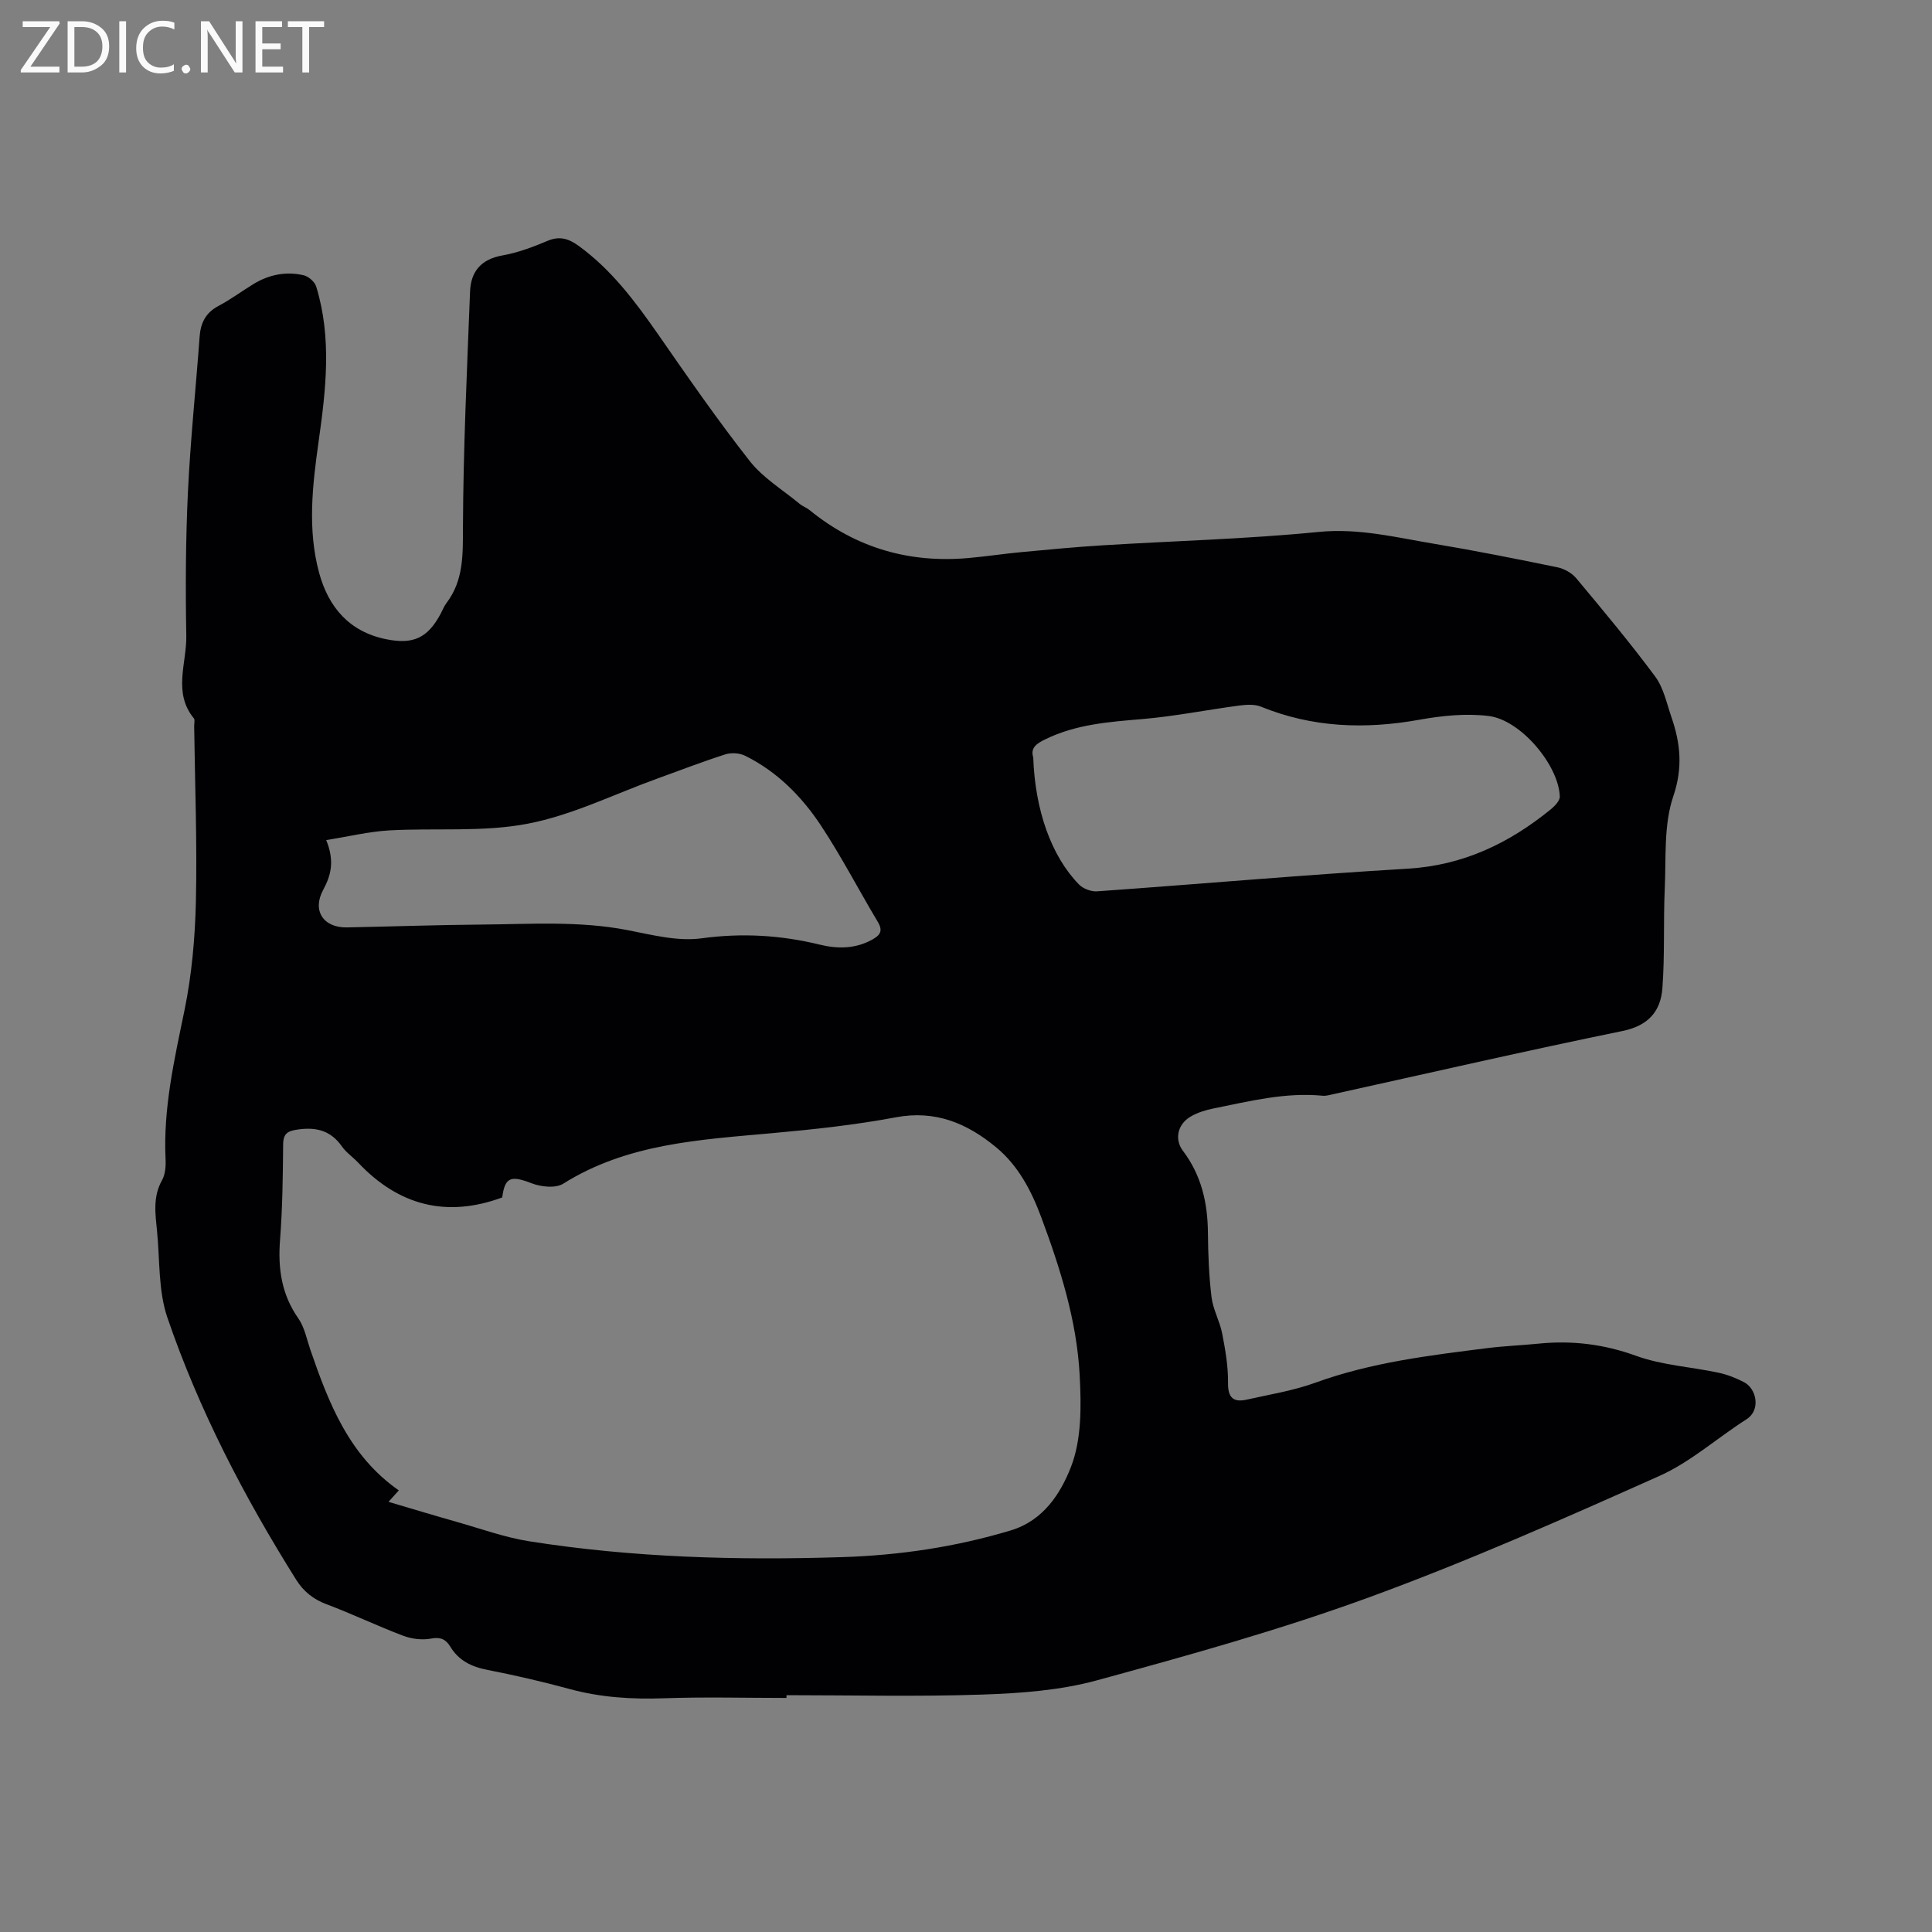 <svg enable-background="new 0 0 400 400" viewBox="0 0 400 400" xmlns="http://www.w3.org/2000/svg"><rect x="0" y="0" width="400" height="400" fill="#808080" stroke="none"/><path d="m162.83 351.54c-8.47 0-16.96-.23-25.42.07-6.62.23-13.07-.17-19.49-1.92-5.61-1.53-11.3-2.84-17.01-3.96-3.3-.64-5.94-1.92-7.71-4.85-.89-1.47-2-2-3.95-1.63-1.84.35-4.01.08-5.79-.59-5.34-2.02-10.51-4.51-15.86-6.52-2.74-1.03-4.75-2.64-6.26-5.04-10.78-17.18-20.13-35.13-26.69-54.32-1.9-5.57-1.54-11.92-2.14-17.92-.35-3.54-.89-7.08 1.03-10.49.68-1.21.81-2.9.74-4.35-.51-10.5 1.8-20.58 3.9-30.77 1.53-7.42 2.21-15.12 2.38-22.71.27-12.08-.2-24.17-.36-36.25-.01-.53.2-1.24-.06-1.56-4.4-5.36-1.46-11.43-1.57-17.14-.18-9.85-.13-19.72.33-29.56.51-10.79 1.64-21.55 2.43-32.33.21-2.85 1.25-4.95 3.89-6.35 2.52-1.33 4.83-3.06 7.27-4.55 3.21-1.96 6.74-2.65 10.38-1.81 1.02.24 2.3 1.37 2.6 2.35 3.26 10.64 2.01 21.34.49 32.11-1.27 9.01-2.33 18.16.11 27.14 1.93 7.11 6.25 12.21 13.86 13.75 5.66 1.15 8.61-.26 11.3-5.26.4-.75.7-1.57 1.21-2.23 3.56-4.71 3.39-9.99 3.41-15.63.06-16.29.84-32.58 1.47-48.87.16-4.13 2.28-6.68 6.68-7.46 3.2-.57 6.34-1.74 9.35-3.02 2.52-1.07 4.4-.45 6.42 1.01 6.82 4.94 11.74 11.53 16.49 18.35 6.16 8.87 12.31 17.76 18.98 26.24 2.73 3.48 6.79 5.92 10.27 8.81.65.54 1.49.83 2.14 1.36 9.65 7.85 20.7 11.01 33.02 9.88 3.63-.33 7.24-.88 10.88-1.22 5.58-.52 11.17-1.06 16.77-1.4 14.9-.92 29.85-1.3 44.69-2.77 8.29-.82 15.99 1.13 23.88 2.45 8.56 1.43 17.08 3.13 25.58 4.88 1.41.29 2.97 1.18 3.89 2.28 5.57 6.67 11.15 13.35 16.33 20.33 1.74 2.35 2.38 5.55 3.37 8.42 1.86 5.41 2.39 10.45.37 16.4-2 5.9-1.47 12.71-1.76 19.13-.31 6.86.03 13.76-.49 20.59-.36 4.78-2.92 7.76-8.27 8.85-20.02 4.1-39.94 8.68-59.89 13.08-.72.16-1.47.39-2.19.32-7.73-.75-15.15 1.14-22.61 2.64-1.63.33-3.32.85-4.74 1.69-2.67 1.58-3.38 4.68-1.55 7.1 3.83 5.07 5.11 10.79 5.16 17 .04 4.44.21 8.91.75 13.31.31 2.55 1.71 4.94 2.2 7.49.65 3.36 1.25 6.8 1.21 10.2-.04 3.12 1.12 4.11 3.91 3.48 4.74-1.07 9.61-1.84 14.15-3.49 11.58-4.21 23.65-5.66 35.73-7.18 3.47-.43 6.97-.56 10.45-.91 6.95-.7 13.56.09 20.25 2.52 5.39 1.95 11.36 2.28 17.04 3.49 1.83.39 3.64 1.1 5.31 1.97 2.58 1.34 3.52 5.76.5 7.68-6.05 3.85-11.55 8.83-18.01 11.72-19.8 8.85-39.67 17.66-60.02 25.1-18.46 6.75-37.49 12.05-56.47 17.23-7.58 2.07-15.7 2.67-23.61 2.94-13.53.46-27.09.13-40.64.13-.01.2-.01.39-.01.57zm-82.39-40.6c4.85 1.43 9.49 2.84 14.16 4.16 4.98 1.41 9.91 3.21 14.99 4.01 21.42 3.38 43.01 3.96 64.65 3.28 11.9-.37 23.58-2.09 35.04-5.54 6.82-2.06 10.33-7.73 12.43-13.08 2.26-5.75 2.16-12.75 1.82-19.13-.61-11.27-4.02-22.04-7.94-32.59-2.05-5.51-4.75-10.71-9.37-14.53-6.01-4.96-12.56-7.74-20.77-6.19-8.41 1.58-16.96 2.5-25.49 3.27-14.98 1.37-30.03 2.11-43.37 10.48-1.59.99-4.61.65-6.57-.11-4.27-1.65-5.49-1.26-6.04 2.95-11.57 4.26-21.46 1.65-29.82-7.2-1.09-1.16-2.47-2.08-3.37-3.36-2.28-3.25-5.22-4.04-9.03-3.52-2.2.3-3.13.79-3.14 3.18-.05 6.57-.14 13.16-.64 19.7-.46 5.89.3 11.26 3.78 16.23 1.29 1.84 1.74 4.29 2.49 6.49 3.82 11.11 8.04 21.96 18.32 29.13-.88.96-1.55 1.72-2.13 2.37zm133.48-154.13c.38 10.91 3.72 20.4 9.45 26.29.86.89 2.53 1.53 3.76 1.44 21.45-1.52 42.87-3.42 64.33-4.69 11.47-.68 20.99-5.26 29.63-12.3.82-.67 1.88-1.78 1.85-2.65-.23-6.46-8.07-15.85-14.72-16.66-4.7-.58-9.68-.07-14.39.78-11.22 2.01-22.1 1.63-32.76-2.71-1.33-.54-3.04-.42-4.53-.23-6.7.89-13.36 2.23-20.08 2.8-6.89.58-13.7 1.08-20.05 4.19-1.82.88-3.11 1.77-2.49 3.74zm-146.38 17.12c1.74 4.29 1.04 7.22-.64 10.33-2.32 4.3.08 7.84 4.92 7.75 9.32-.18 18.63-.52 27.95-.59 10.04-.08 20.1-.79 30.1 1.14 5.07.98 10.41 2.39 15.37 1.71 8.38-1.14 16.39-.67 24.5 1.31 3.64.89 7.33.89 10.8-1.02 1.65-.91 2.34-1.78 1.21-3.68-3.96-6.62-7.52-13.5-11.76-19.93-3.99-6.04-9.09-11.2-15.72-14.48-1.15-.57-2.87-.68-4.09-.29-4.73 1.51-9.37 3.31-14.05 5-8.95 3.23-17.69 7.61-26.93 9.37-9.31 1.78-19.13.83-28.71 1.38-4.16.25-8.25 1.25-12.95 2z" fill="#010104"/><g fill="#fbfafa"><path d="m12.4 4.8-6.1 9h6v1.2h-8v-.5l6.1-8.9h-5.7v-1.2h7.6v.4z"/><path d="m14 15v-10.6h3c1.6 0 2.9.5 4 1.4s1.6 2.2 1.6 3.8-.5 3-1.6 3.9-2.4 1.5-4 1.5zm1.4-9.4v8.2h1.6c1.3 0 2.4-.4 3.1-1.1s1.1-1.8 1.1-3.1-.4-2.3-1.2-3-1.8-1-3.1-1z"/><path d="m26.1 4.4v10.6h-1.4v-10.6z"/><path d="m36.1 14.6c-.8.4-1.8.6-2.9.6-1.5 0-2.7-.5-3.6-1.4s-1.4-2.2-1.4-3.8c0-1.7.5-3.1 1.5-4.1s2.3-1.6 3.9-1.6c1 0 1.8.1 2.5.4v1.4c-.8-.4-1.6-.6-2.5-.6-1.2 0-2.1.4-2.9 1.2s-1.1 1.8-1.1 3.2c0 1.3.3 2.3 1 3s1.6 1.1 2.7 1.1c1 0 2-.2 2.7-.7v1.3z"/><path d="m37.6 14.3c0-.2.1-.5.3-.6s.4-.3.6-.3c.3 0 .5.1.6.3s.3.4.3.6-.1.4-.3.6-.4.3-.6.3c-.3 0-.5-.1-.6-.3s-.3-.4-.3-.6z"/><path d="m50.2 15h-1.6l-5.3-8.2c-.2-.2-.3-.5-.4-.7 0 .2.1.7.1 1.5v7.4h-1.4v-10.6h1.7l5.2 8.1c.2.4.4.6.4.7 0-.3-.1-.8-.1-1.5v-7.3h1.4z"/><path d="m58.6 15h-5.7v-10.6h5.5v1.2h-4.1v3.4h3.8v1.2h-3.8v3.6h4.3z"/><path d="m67.1 5.6h-3.1v9.4h-1.4v-9.4h-3v-1.2h7.5z"/></g></svg>